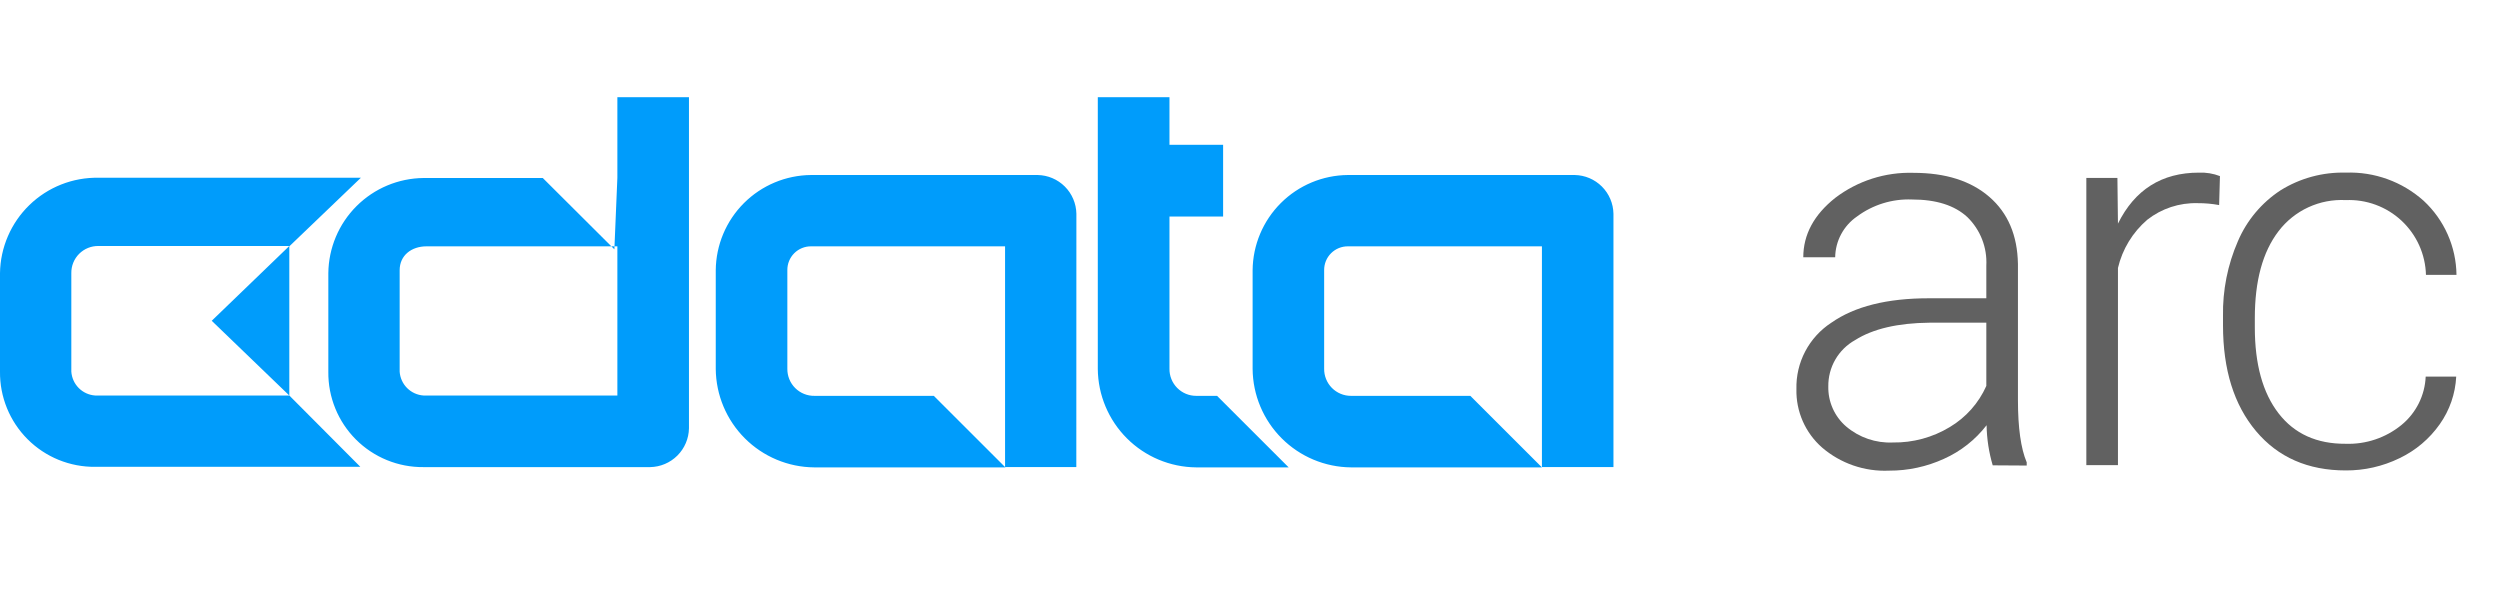 <svg width="408" height="100" viewBox="0 0 408 100" fill="none" xmlns="http://www.w3.org/2000/svg">
<g clip-path="url(#clip0_403_184)">
<path d="M325.211 75.943C324.583 73.816 324.247 71.614 324.212 69.396C322.381 71.77 319.991 73.654 317.255 74.878C314.445 76.163 311.39 76.822 308.3 76.809C304.306 76.991 300.392 75.642 297.359 73.036C296.007 71.85 294.932 70.382 294.209 68.735C293.486 67.088 293.133 65.302 293.176 63.504C293.121 61.36 293.616 59.238 294.615 57.34C295.613 55.443 297.082 53.832 298.879 52.663C302.674 50.007 307.967 48.679 314.758 48.679H324.168V43.342C324.244 41.879 324.008 40.417 323.474 39.052C322.94 37.688 322.121 36.453 321.072 35.431C318.997 33.511 315.99 32.557 312.028 32.557C308.811 32.431 305.647 33.41 303.063 35.331C301.98 36.075 301.092 37.068 300.472 38.227C299.852 39.385 299.519 40.675 299.501 41.989H294.296C294.296 38.29 296.031 35.061 299.501 32.301C303.168 29.507 307.686 28.061 312.295 28.207C317.517 28.207 321.641 29.516 324.667 32.135C327.693 34.754 329.246 38.401 329.328 43.076V65.269C329.328 69.811 329.805 73.206 330.759 75.455V75.977L325.211 75.943ZM308.91 72.215C312.185 72.265 315.408 71.392 318.209 69.696C320.842 68.128 322.924 65.783 324.168 62.983V52.663H314.891C309.713 52.715 305.666 53.662 302.752 55.504C301.408 56.253 300.292 57.352 299.522 58.684C298.752 60.017 298.358 61.533 298.38 63.072C298.353 64.309 298.601 65.537 299.106 66.667C299.611 67.797 300.359 68.801 301.298 69.607C303.416 71.406 306.135 72.337 308.91 72.215V72.215Z" fill="#616161"/>
<path d="M362.162 33.467C361.005 33.253 359.831 33.149 358.655 33.156C355.682 33.071 352.773 34.029 350.433 35.863C348.046 37.914 346.372 40.668 345.65 43.731V75.91H340.49V29.039H345.562L345.65 36.496C348.395 30.948 352.8 28.174 358.866 28.174C360.036 28.125 361.203 28.318 362.295 28.739L362.162 33.467Z" fill="#616161"/>
<path d="M382.823 72.425C386.117 72.536 389.341 71.452 391.9 69.374C393.083 68.411 394.049 67.208 394.734 65.844C395.419 64.48 395.807 62.987 395.872 61.462H400.854C400.716 64.254 399.784 66.949 398.169 69.23C396.493 71.614 394.231 73.525 391.6 74.778C388.867 76.11 385.863 76.794 382.823 76.775C376.661 76.775 371.782 74.637 368.187 70.362C364.592 66.086 362.794 60.334 362.794 53.107V51.576C362.72 47.38 363.549 43.217 365.224 39.37C366.671 35.979 369.088 33.091 372.17 31.07C375.36 29.079 379.065 28.072 382.823 28.173C387.497 28.001 392.055 29.648 395.539 32.767C397.207 34.314 398.542 36.184 399.463 38.264C400.385 40.343 400.873 42.588 400.899 44.862H395.917C395.872 43.197 395.497 41.556 394.812 40.037C394.128 38.518 393.147 37.151 391.929 36.014C390.71 34.878 389.277 33.996 387.713 33.42C386.15 32.843 384.488 32.584 382.823 32.656C380.721 32.545 378.623 32.949 376.713 33.833C374.802 34.716 373.136 36.053 371.86 37.727C369.271 41.101 367.98 45.839 367.987 51.942V53.451C367.987 59.443 369.278 64.111 371.86 67.454C374.442 70.798 378.096 72.455 382.823 72.425Z" fill="#616161"/>
<path d="M58.899 29.006H16.067C13.989 28.971 11.923 29.346 9.99 30.11C8.056 30.875 6.293 32.013 4.8 33.461C3.308 34.908 2.115 36.635 1.292 38.544C0.468 40.453 0.029 42.506 6.02794e-05 44.585V44.585V60.652C-0.021 62.698 0.367 64.728 1.14 66.622C1.914 68.516 3.057 70.237 4.504 71.683C5.951 73.13 7.671 74.274 9.565 75.047C11.46 75.82 13.489 76.208 15.535 76.187H58.81L47.215 64.547V40.202L58.899 29.006ZM100.755 29.006V15.868H112.439V69.907C112.408 71.576 111.73 73.169 110.548 74.348C109.366 75.528 107.773 76.203 106.103 76.232H69.119C67.073 76.252 65.044 75.865 63.15 75.091C61.255 74.318 59.535 73.175 58.088 71.728C56.641 70.281 55.498 68.56 54.724 66.666C53.951 64.772 53.563 62.743 53.584 60.697V44.585C53.625 40.477 55.274 36.55 58.179 33.645C61.084 30.74 65.011 29.091 69.119 29.05H88.582L100.266 40.69L100.755 29.006ZM190.857 44.097V60.164C190.846 60.744 190.952 61.321 191.167 61.859C191.382 62.398 191.703 62.889 192.11 63.302C192.517 63.715 193.003 64.043 193.538 64.267C194.074 64.49 194.648 64.604 195.229 64.603H198.624L210.309 76.276H195.218C190.971 76.238 186.909 74.535 183.906 71.532C180.903 68.529 179.199 64.466 179.161 60.22V15.868H190.857V23.635H199.612V35.342H190.857V44.097ZM263.316 76.221H251.642V40.202H219.996C219.482 40.196 218.973 40.293 218.498 40.486C218.023 40.68 217.591 40.967 217.228 41.329C216.865 41.692 216.579 42.124 216.385 42.599C216.192 43.074 216.095 43.584 216.101 44.097V60.164C216.092 60.745 216.199 61.321 216.415 61.86C216.632 62.399 216.953 62.889 217.361 63.303C217.769 63.716 218.256 64.044 218.792 64.267C219.328 64.49 219.903 64.604 220.484 64.603H239.958L251.642 76.276H220.484C216.237 76.238 212.175 74.535 209.172 71.532C206.169 68.529 204.465 64.466 204.427 60.22V44.097C204.465 39.988 206.114 36.059 209.019 33.154C211.924 30.248 215.854 28.599 219.962 28.562H256.991C258.659 28.59 260.252 29.266 261.432 30.446C262.612 31.626 263.287 33.218 263.316 34.887V76.221ZM175.655 76.221H164.026V40.202H132.39C131.877 40.194 131.367 40.29 130.891 40.483C130.415 40.676 129.983 40.963 129.619 41.326C129.256 41.689 128.97 42.121 128.777 42.597C128.584 43.073 128.488 43.583 128.495 44.097V44.097V60.164C128.485 60.75 128.592 61.332 128.812 61.875C129.031 62.418 129.358 62.912 129.772 63.326C130.186 63.74 130.68 64.067 131.223 64.286C131.766 64.506 132.348 64.613 132.934 64.603H152.397L164.081 76.276H132.878C128.63 76.241 124.565 74.539 121.559 71.535C118.554 68.532 116.849 64.468 116.811 60.22V44.097C116.849 39.988 118.497 36.059 121.403 33.154C124.308 30.248 128.237 28.599 132.346 28.562H169.341C171.009 28.59 172.602 29.266 173.782 30.446C174.962 31.626 175.637 33.218 175.666 34.887V34.887L175.655 76.221ZM100.755 40.202H69.607C67.166 40.202 65.224 41.667 65.224 44.097V60.652C65.292 61.663 65.724 62.615 66.44 63.331C67.156 64.048 68.108 64.48 69.119 64.547H100.755V40.202ZM47.215 64.547H15.535C14.524 64.48 13.572 64.048 12.856 63.331C12.14 62.615 11.708 61.663 11.64 60.652V44.585C11.63 43.999 11.737 43.417 11.957 42.874C12.176 42.331 12.502 41.837 12.917 41.423C13.331 41.009 13.824 40.682 14.368 40.463C14.911 40.243 15.493 40.136 16.079 40.146H47.215L34.554 52.352L47.215 64.547Z" fill="#009CFB"/>
</g>
<defs>
<clipPath id="clip0_403_184">
<rect width="407.767" height="100" fill="white"/>
</clipPath>
</defs>
</svg>
